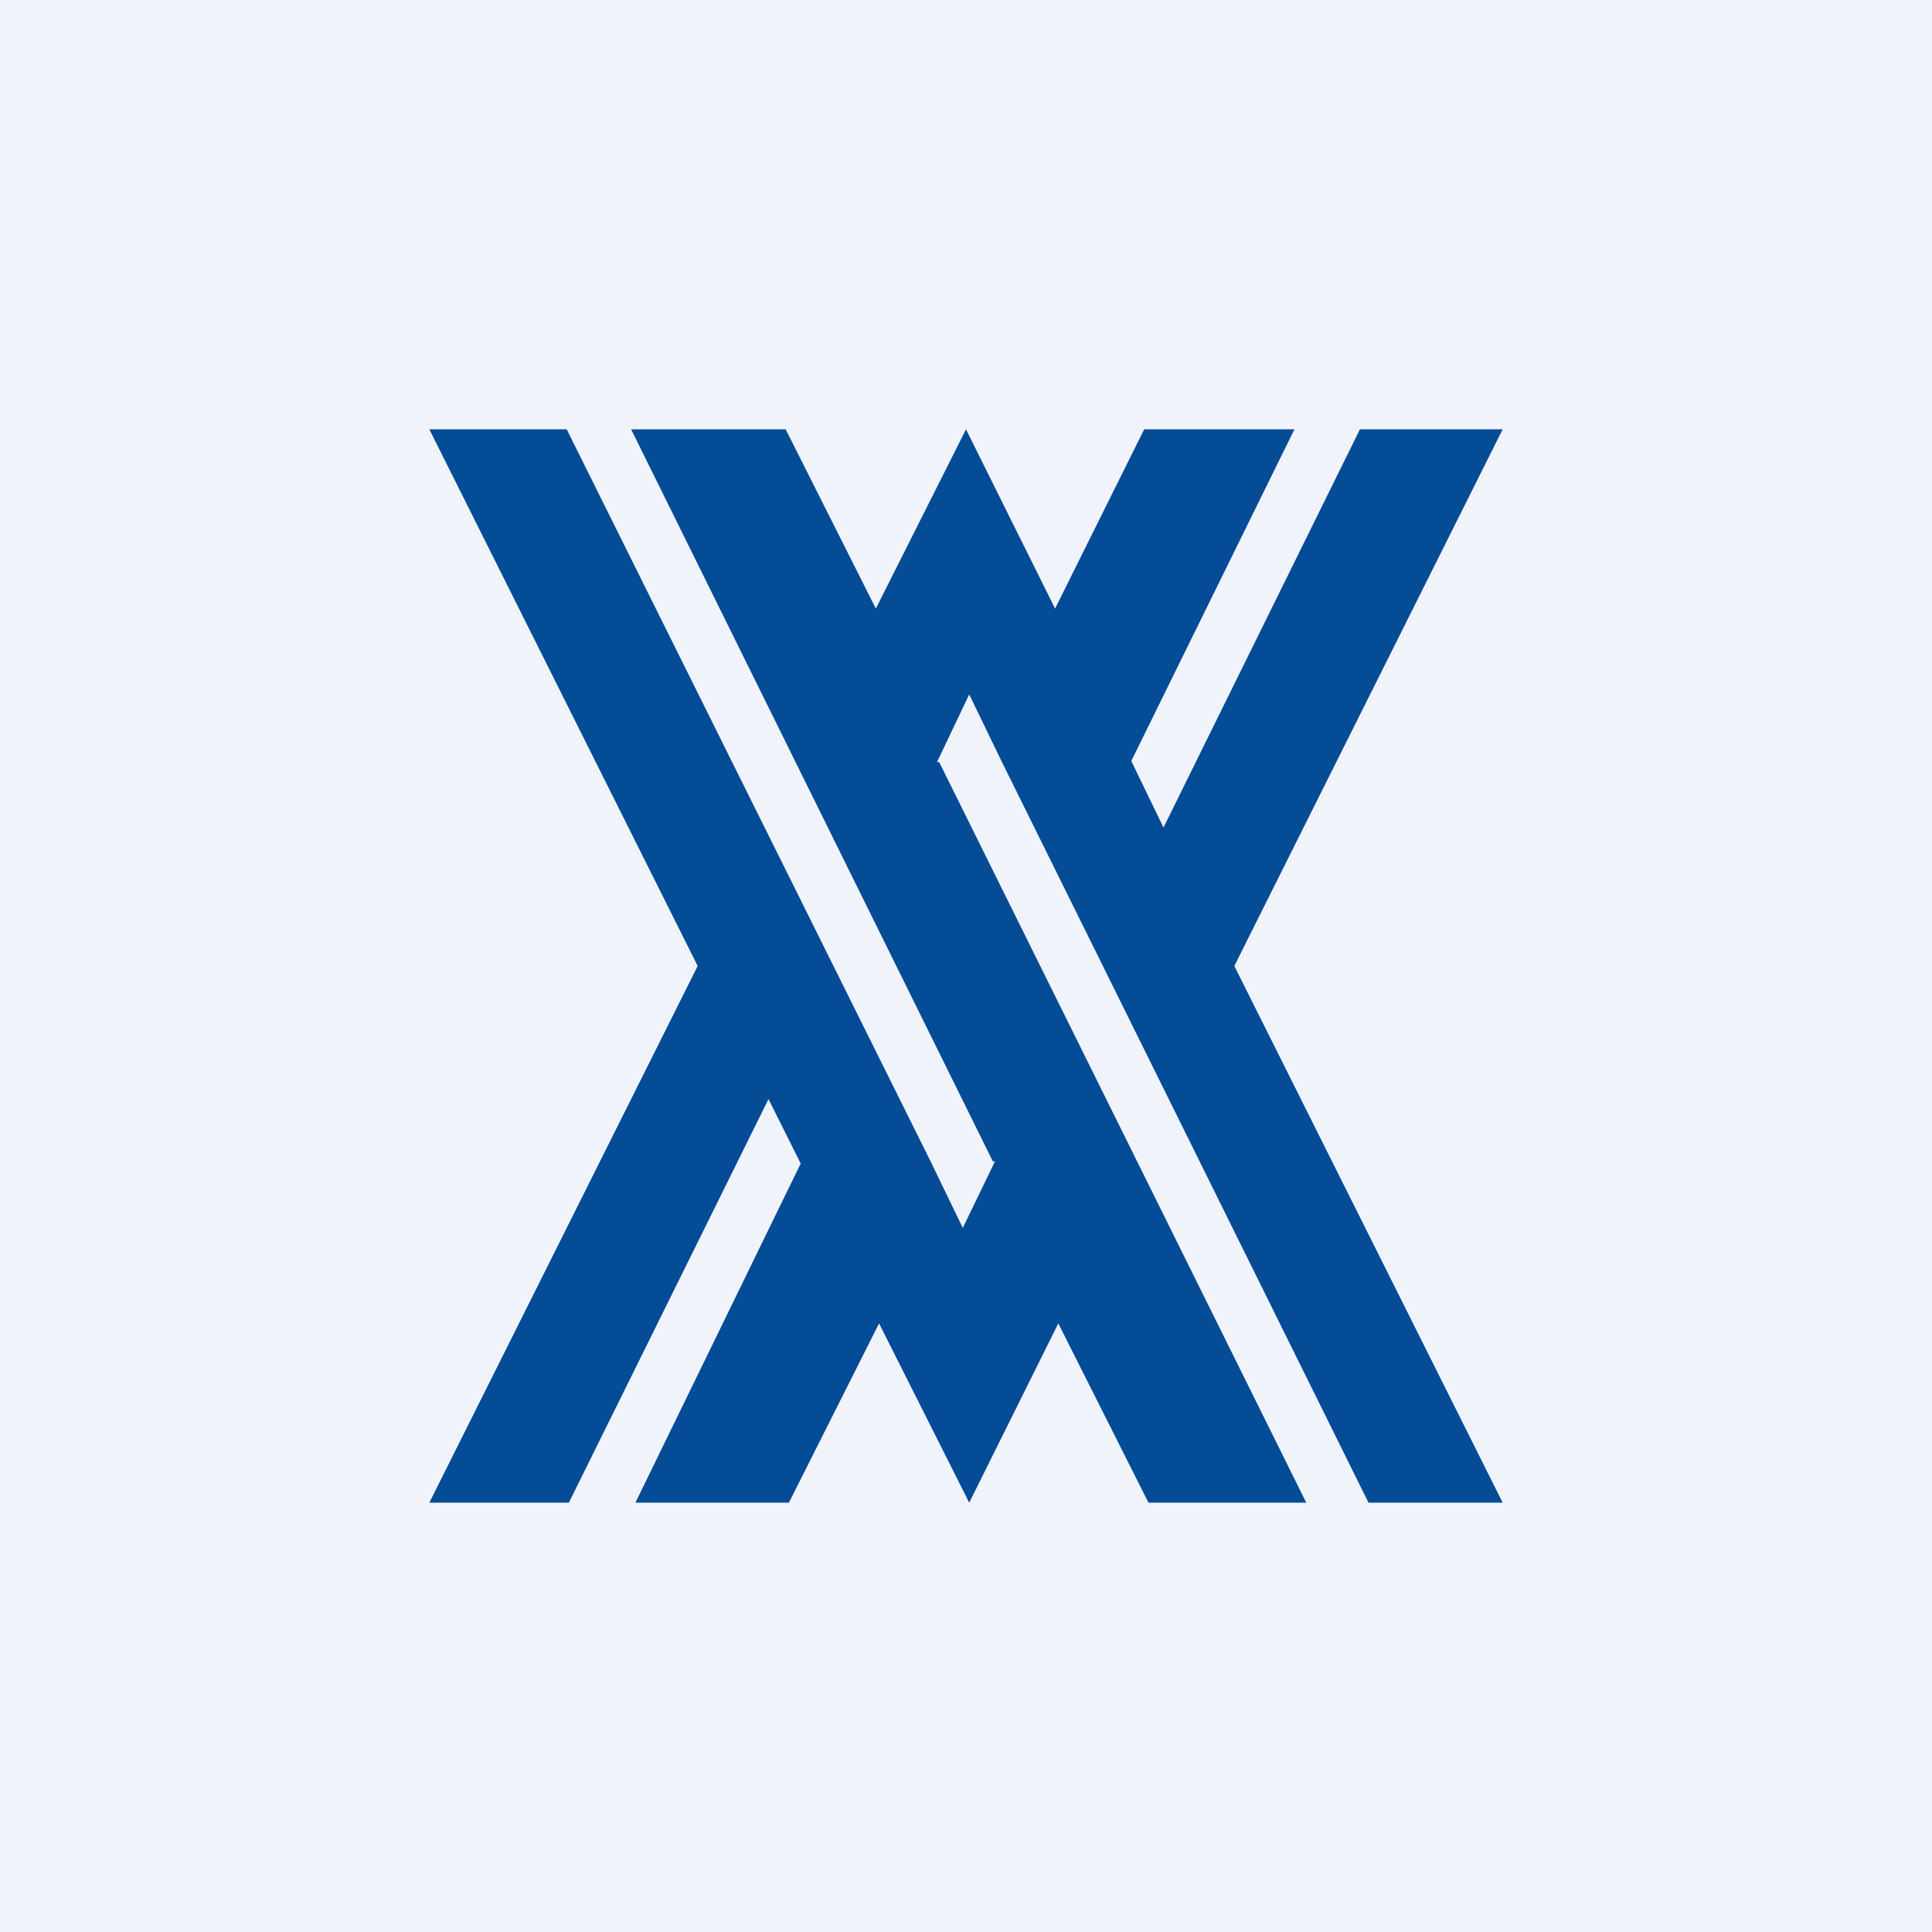 <!-- by TradingView --><svg width="18" height="18" viewBox="0 0 18 18" xmlns="http://www.w3.org/2000/svg"><path fill="#F0F3FA" d="M0 0h18v18H0z"/><path d="m4 4 2.5 5L4 14h1.3l1.86-3.76.3.6L5.92 14h1.43l.84-1.67.84 1.67.83-1.67.84 1.67h1.47L8.75 7.1h-.02l.3-.63.3.62L12.75 14H14l-2.5-5L14 4h-1.33l-1.83 3.71-.3-.62L12.06 4h-1.4l-.83 1.67L9 4l-.84 1.67L7.32 4H5.88l3.37 6.82h.02l-.3.62-.3-.62L5.28 4H4Z" fill="#054C97"/></svg>